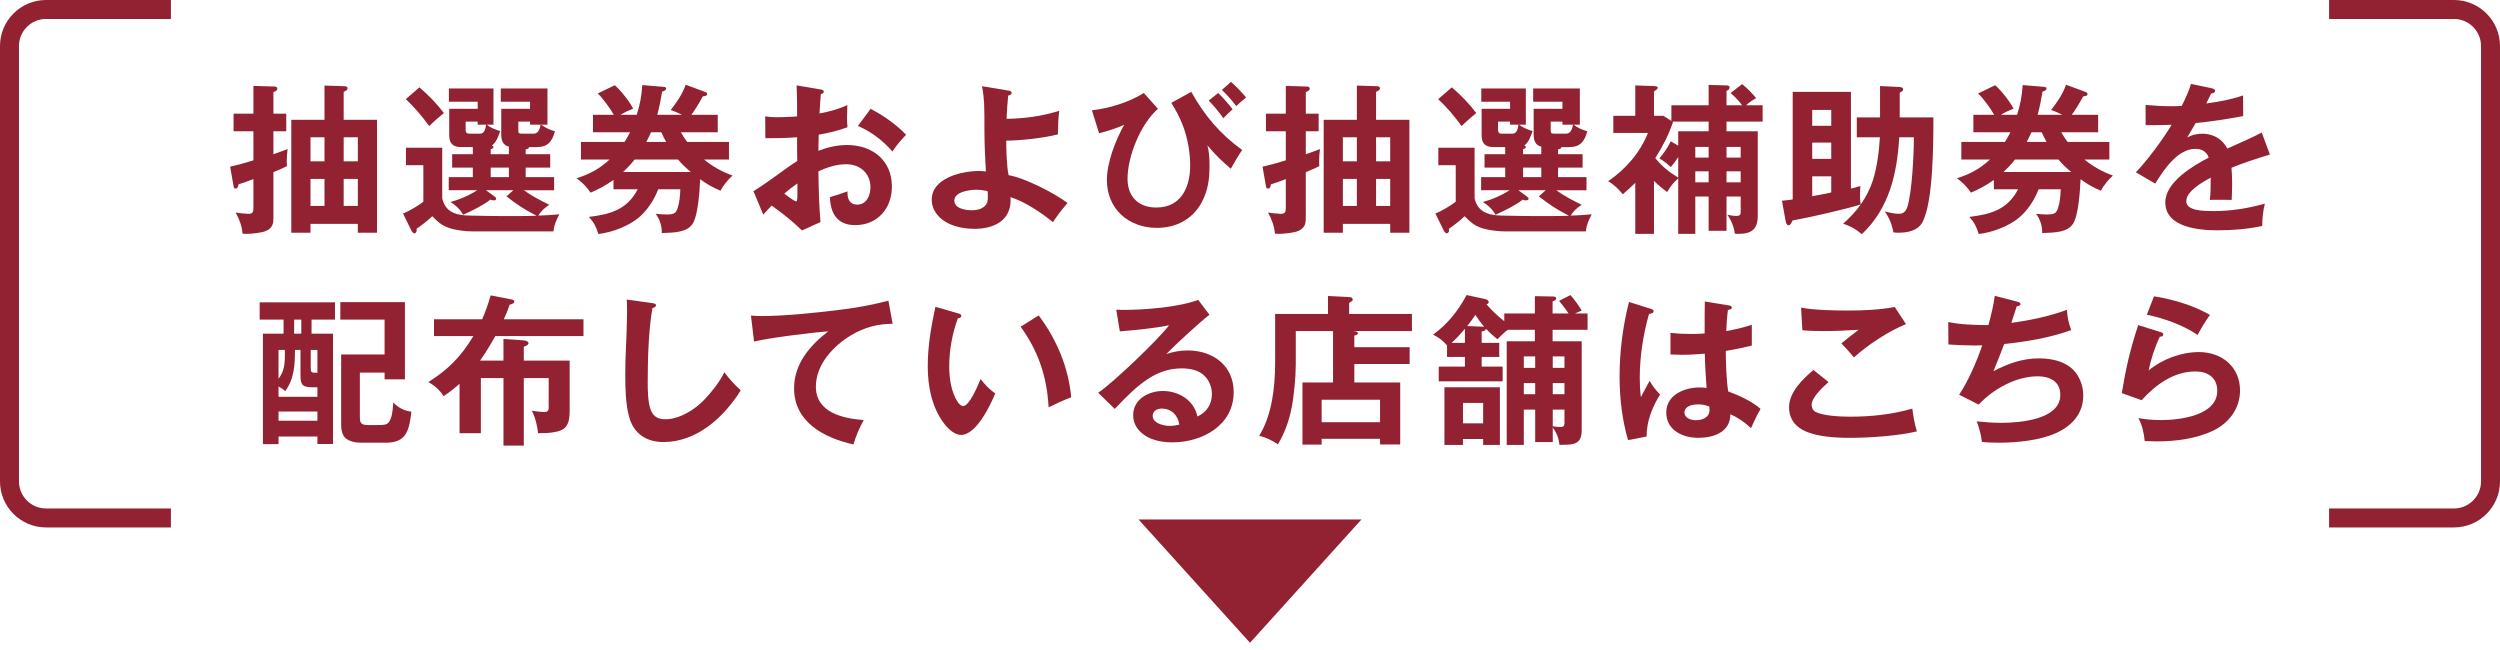 <svg id="title" xmlns="http://www.w3.org/2000/svg" 
width="1054" height="274" 
version="1.1" viewBox="0 0 1054 274">
<defs>
<style>
.st0 {
fill: #922232;
}
.st1 {
fill: none;
stroke: #922232;
stroke-miterlimit: 10;
stroke-width: 8px;
}
</style>
</defs>
<g>
<g>
<path class="st0" d="M120.688,47.922v7.423h-5.417v9.67c1.988-.679,4.114-1.429,5.967-2.177-.207,1.703-.344,3.405-.344,5.108,0,.474,0,.817.069,2.111-1.989.952-3.635,1.703-5.692,2.52v19.273c0,1.772,0,4.36-3.497,5.655-1.851.682-5.898,1.09-7.887,1.09-.548,0-.823,0-1.646-.069-.204-3.201-1.371-6.129-2.88-8.922,1.165.204,4.183.544,5.281.544,2.057,0,2.194-.817,2.194-2.793v-11.85c-2.057.817-4.045,1.498-6.24,2.18-.206,1.09-.48,1.838-1.303,1.838-.548,0-.754-.613-.823-1.021l-1.438-8.24c3.359-.751,6.583-1.634,9.805-2.658v-12.258h-8.366v-7.423h8.366v-11.715l8.916.273c.548,0,1.165.204,1.165.886,0,.817-.961,1.225-1.646,1.429v9.126h5.417ZM130.906,94.369v3.748h-8.092v-47.606h13.989v-14.438l8.503.27c.55,0,1.234.204,1.234.886,0,.477-.342.955-1.646,1.498v11.784h14.058v47.606h-8.092v-3.748h-19.956ZM136.804,57.864h-5.898v10.147h5.898v-10.147ZM136.804,75.435h-5.898v11.375h5.898v-11.375ZM150.862,57.864h-5.967v10.147h5.967v-10.147ZM150.862,75.435h-5.967v11.375h5.967v-11.375Z"/>
<path class="st0" d="M208.042,62.021c0,.408-.411.679-1.165.883v2.111h7.68v-3.198c-2.538-.547-3.224-2.727-3.224-5.042v-10.895h12.138v-2.997h-12.342v-5.586h19.68v15.255h-2.674c1.988,1.429,3.429,2.111,5.829,2.793-1.165,4.222-2.88,6.676-7.68,6.676h-3.293c0,.748-.823.883-1.371.952v2.042h10.356v5.655h-10.356v4.018h12.001v5.516h-12.755c3.497,2.52,6.857,4.222,10.698,6.129-1.92,1.363-3.429,2.52-4.595,4.565,2.949-.069,5.898-.273,8.847-.547-1.303,2.589-2.195,4.291-2.47,7.219h-33.877c-3.155,0-7.269-.474-10.218-1.498-3.155-1.087-4.733-2.586-6.994-4.904-1.989,1.841-4.39,3.748-6.652,5.315.068.27.068.408.068.613,0,.817-.548,1.294-.959,1.294-.48,0-1.03-.682-1.234-1.09l-3.568-7.288c2.264-.817,6.653-3.405,8.574-4.973v-15.39h-7.339v-7.357h15.294v21.387c.685,2.859,2.194,5.039,5.006,6.129,2.33.952,4.456,1.021,6.925,1.09,6.516.204,11.727.204,19.612.204,2.745,0,5.898-.069,8.23-.138-5.143-2.655-8.161-4.631-12.686-8.171l2.88-2.589h-11.519l3.634,2.658c.55.408.685.613.685.883,0,.477-.548.751-1.027.751-.55,0-.961-.135-1.441-.342-3.086,2.453-7.886,4.769-11.519,6.402-.961-2.042-3.36-4.288-5.35-5.378,3.908-1.024,7.955-2.793,11.315-4.973h-12.001v-5.516h10.15v-4.018h-8.709v-5.655h8.709v-2.994h-4.8c-3.497,0-5.143-1.432-5.143-4.973v-11.168h12v-2.997h-12.138v-5.586h18.79v15.255h-2.811c1.715,1.429,3.565,2.045,5.622,2.724-.754,2.249-1.507,4.495-3.428,6.063.275.135.617.339.617.682ZM187.126,47.648c-2.195,1.841-4.114,3.474-6.171,5.516-2.949-4.087-6.24-7.967-9.875-11.372l5.761-4.973c3.839,3.336,7.2,6.742,10.285,10.829ZM201.39,52.552v-1.294h-5.075v3.405c0,1.568.686,1.703,1.989,1.703h4.047c1.85,0,2.261-1.838,2.605-3.814h-3.566ZM206.877,70.669v4.018h7.68v-4.018h-7.68ZM223.471,52.552v-1.294h-4.937v3.61c0,1.225,0,1.498,1.851,1.498h4.595c2.059,0,2.674-2.246,2.949-3.814h-4.458Z"/>
<path class="st0" d="M289.705,59.84h17.623v7.423h-10.491c3.565,2.928,7.679,5.243,12,6.742-1.92,1.772-3.841,4.018-5.075,6.402-3.497-1.498-5.554-2.655-8.572-4.835-.206,4.495-.823,15.39-3.291,18.934-2.332,3.336-7.269,3.61-12.893,3.745.138-2.724-.89-5.994-2.605-8.105,1.371.138,3.155.273,4.527.273,3.084,0,3.908-.408,4.662-2.384.959-2.859,1.098-5.243,1.236-8.24h-9.327c-1.646,4.357-4.525,8.787-8.093,11.85-4.456,3.748-11.315,6.333-17.144,7.015-.959-3.063-1.782-4.766-3.976-7.219,9.051-1.09,16.114-3.063,20.572-11.646h-10.218v-3.949c-3.222,2.315-6.034,3.814-9.67,5.378-1.715-2.52-3.36-4.222-5.898-6.06,5.556-1.772,9.601-3.952,13.922-7.901h-12.069v-7.423h18.378c.823-1.294,1.646-2.724,2.33-4.087h-15.634v-7.354h8.778c-1.578-2.727-4.458-6.811-6.79-8.991l7.201-3.474c2.538,2.18,6.24,6.88,7.748,9.877-1.919.748-3.565,1.498-5.348,2.589h6.857c1.371-4.495,2.059-7.901,2.332-12.531l9.051.748c.619.069,1.03.204,1.03.751,0,.544-.55.883-1.715,1.291-.55,3.27-1.165,6.54-2.057,9.742h10.423c-1.577-.82-3.087-1.432-4.733-2.045,2.745-3.541,4.733-6.402,6.309-10.625l8.297,3.066c.344.135.755.408.755.886,0,.679-.89.883-1.851.952-1.165,2.249-3.291,5.721-4.8,7.766h11.11v7.354h-15.567c.823,1.429,1.715,2.793,2.676,4.087ZM267.555,67.264c-1.51,1.907-3.087,3.61-4.871,5.243h28.528c-1.919-1.634-3.703-3.267-5.348-5.243h-18.309ZM274.48,55.753c-.616,1.363-1.371,2.928-1.988,4.087h8.366c-.754-1.363-1.441-2.658-2.057-4.087h-4.321Z"/>
<path class="st0" d="M336.05,43.699c0-1.772-.069-4.36-.207-7.697l10.013,1.703c1.029.135,1.44.339,1.44.952,0,.682-.754.886-1.234,1.024-.206,2.52-.411,5.312-.55,8.171,4.321-.886,7.682-1.703,11.727-3.541-.069,1.703-.137,4.087-.137,5.381,0,1.291.068,2.724.206,3.949-3.91,1.429-8.024,2.45-12.138,3.132,0,1.432-.069,4.495-.137,6.811,3.839-1.498,7.953-2.45,12.069-2.45,10.698,0,18.926,6.468,18.926,17.501,0,9.129-5.965,16.279-15.498,16.279-7.543,0-10.423-4.973-10.628-11.784,1.85-.544,5.829-1.838,7.405-2.45v.682c0,2.655,1.029,4.904,4.114,4.904,3.91,0,5.556-3.883,5.556-7.288,0-5.925-4.389-9.739-10.219-9.739-4.045,0-8.09,1.294-11.725,2.997.137,7.898.275,14.3.89,21.384l-7.817,3.541c-4.252-4.153-7.955-7.015-12.755-10.486-1.167,1.156-2.538,2.655-3.566,3.814l-4.114-9.877c1.303-.748,5.417-3.541,7.955-5.381,5.691-4.153,8.571-6.195,10.492-7.354-.069-3.336-.069-6.129-.069-10.012-4.458.342-8.916.408-13.372.408l-.069-9.195c1.92.273,3.36.342,5.281.342,2.743,0,5.417-.138,8.161-.342v-5.378ZM330.633,81.633c.685.547,4.32,3.27,5.006,3.27.48,0,.548-1.021.548-3.541v-4.018c-1.92,1.291-3.772,2.724-5.554,4.288ZM381.996,56.843c-2.468,2.589-3.703,4.018-5.76,7.015-3.979-4.565-8.916-8.378-14.539-10.76l5.35-7.219c4.937,2.52,11.177,6.808,14.949,10.964Z"/>
<path class="st0" d="M425.255,73.87c6.584,1.021,19.476,7.628,24.824,11.715-2.399,2.793-4.114,4.97-6.171,8.105-4.733-3.952-12-8.787-17.898-10.558.069.682.069.955.069,1.228,0,8.853-7.339,12.123-15.225,12.123-3.566,0-7.405-.616-10.766-2.18-3.91-1.841-7.27-5.312-7.27-10.15,0-9.126,12.688-12.054,19.887-12.054.959,0,2.059.069,2.949.204-.275-4.426-.617-11.715-.617-16.685,0-5.042,0-9.739-.138-12.123-.135-2.453-.411-4.7-.89-7.153l11.11,1.841c.754.135,1.372.27,1.372.952,0,.817-.824,1.021-1.441,1.159-.342,3.267-.548,6.607-.685,9.808,7.611-.138,14.949-1.09,22.218-3.405-.342,2.177-.548,6.811-.548,8.988v.955c-5.625,1.498-15.91,2.655-21.808,2.655,0,3.405.206,11.51,1.029,14.576ZM411.608,79.999c-2.742,0-9.257.817-9.257,4.565,0,3.405,4.8,4.084,7.407,4.084,1.919,0,3.772-.339,5.279-1.634,1.372-1.225,1.44-2.52,1.44-4.291,0-.682,0-1.225-.068-2.111-1.646-.408-3.087-.613-4.802-.613Z"/>
<path class="st0" d="M482.232,39.204l5.965,6.676c-7.269,6.333-12.824,19.955-12.824,29.489,0,7.492,4.527,12.123,12.138,12.123,10.423,0,14.264-8.513,14.264-17.709,0-5.721-1.096-11.646-3.086-16.889-1.371-3.544-2.88-6.336-4.869-9.537l8.435-4.631c5.623,10.081,12.069,17.709,21.464,24.519-1.44,1.976-3.566,5.652-4.8,7.901-3.634-3.066-6.925-6.267-9.874-9.877.754,2.793.89,5.516.89,8.444,0,5.721-.548,10.42-3.291,15.597-3.839,7.15-10.835,10.76-18.859,10.76-12.069,0-21.121-8.036-21.121-20.225,0-7.357,3.703-16.823,7.27-23.225-2.949,1.36-7.339,2.793-10.561,3.541l-3.018-9.67c7.339-.82,15.637-3.339,21.877-7.288ZM519.673,46.084c-1.507,1.291-2.742,2.52-3.907,3.745-1.647-2.315-4.183-5.447-6.173-7.423l3.977-3.201c1.715,1.568,4.731,5.039,6.102,6.88ZM525.367,41.111c-1.578,1.225-2.881,2.384-4.183,3.61-1.989-2.658-3.635-4.495-6.036-6.811l3.841-3.405c2.263,2.042,4.389,4.222,6.378,6.607Z"/>
<path class="st0" d="M555.939,47.922v7.423h-5.417v9.67c1.989-.679,4.116-1.429,5.965-2.177-.204,1.703-.342,3.405-.342,5.108,0,.474,0,.817.069,2.111-1.988.952-3.635,1.703-5.692,2.52v19.273c0,1.772,0,4.36-3.497,5.655-1.853.682-5.898,1.09-7.886,1.09-.55,0-.823,0-1.646-.069-.207-3.201-1.372-6.129-2.881-8.922,1.167.204,4.183.544,5.281.544,2.057,0,2.195-.817,2.195-2.793v-11.85c-2.059.817-4.048,1.498-6.24,2.18-.207,1.09-.48,1.838-1.303,1.838-.55,0-.755-.613-.823-1.021l-1.441-8.24c3.36-.751,6.584-1.634,9.808-2.658v-12.258h-8.366v-7.423h8.366v-11.715l8.913.273c.55,0,1.167.204,1.167.886,0,.817-.959,1.225-1.646,1.429v9.126h5.417ZM566.156,94.369v3.748h-8.092v-47.606h13.989v-14.438l8.504.27c.547,0,1.234.204,1.234.886,0,.477-.344.955-1.646,1.498v11.784h14.057v47.606h-8.093v-3.748h-19.955ZM572.054,57.864h-5.898v10.147h5.898v-10.147ZM572.054,75.435h-5.898v11.375h5.898v-11.375ZM586.111,57.864h-5.964v10.147h5.964v-10.147ZM586.111,75.435h-5.964v11.375h5.964v-11.375Z"/>
<path class="st0" d="M643.292,62.021c0,.408-.411.679-1.167.883v2.111h7.682v-3.198c-2.538-.547-3.222-2.727-3.222-5.042v-10.895h12.138v-2.997h-12.345v-5.586h19.682v15.255h-2.674c1.989,1.429,3.428,2.111,5.829,2.793-1.167,4.222-2.88,6.676-7.68,6.676h-3.291c0,.748-.823.883-1.372.952v2.042h10.354v5.655h-10.354v4.018h12.001v5.516h-12.755c3.497,2.52,6.857,4.222,10.697,6.129-1.919,1.363-3.428,2.52-4.595,4.565,2.949-.069,5.898-.273,8.847-.547-1.303,2.589-2.194,4.291-2.468,7.219h-33.877c-3.153,0-7.269-.474-10.218-1.498-3.155-1.087-4.731-2.586-6.995-4.904-1.988,1.841-4.387,3.748-6.652,5.315.069.27.069.408.069.613,0,.817-.55,1.294-.961,1.294-.479,0-1.027-.682-1.234-1.09l-3.565-7.288c2.263-.817,6.652-3.405,8.571-4.973v-15.39h-7.336v-7.357h15.291v21.387c.688,2.859,2.195,5.039,5.006,6.129,2.333.952,4.459,1.021,6.928,1.09,6.513.204,11.727.204,19.612.204,2.742,0,5.898-.069,8.228-.138-5.143-2.655-8.159-4.631-12.686-8.171l2.88-2.589h-11.521l3.635,2.658c.548.408.686.613.686.883,0,.477-.55.751-1.03.751-.548,0-.959-.135-1.438-.342-3.087,2.453-7.887,4.769-11.522,6.402-.959-2.042-3.36-4.288-5.348-5.378,3.91-1.024,7.955-2.793,11.315-4.973h-12v-5.516h10.149v-4.018h-8.71v-5.655h8.71v-2.994h-4.8c-3.498,0-5.144-1.432-5.144-4.973v-11.168h12.001v-2.997h-12.138v-5.586h18.79v15.255h-2.812c1.715,1.429,3.568,2.045,5.625,2.724-.754,2.249-1.509,4.495-3.429,6.063.275.135.617.339.617.682ZM622.378,47.648c-2.195,1.841-4.116,3.474-6.173,5.516-2.949-4.087-6.242-7.967-9.875-11.372l5.76-4.973c3.841,3.336,7.201,6.742,10.288,10.829ZM636.641,52.552v-1.294h-5.074v3.405c0,1.568.685,1.703,1.988,1.703h4.045c1.853,0,2.264-1.838,2.607-3.814h-3.566ZM642.126,70.669v4.018h7.682v-4.018h-7.682ZM658.723,52.552v-1.294h-4.938v3.61c0,1.225,0,1.498,1.851,1.498h4.595c2.057,0,2.676-2.246,2.949-3.814h-4.456Z"/>
<path class="st0" d="M729.618,39.204l4.869-3.745c2.194,1.769,4.114,3.745,5.896,5.925-1.646.883-2.88,1.769-4.251,2.997h6.995v6.877h-15.225v4.087h13.168v35.687c0,5.655-2.676,7.562-8.162,7.562-.48,0-1.027,0-1.507-.069-.342-2.793-1.509-5.721-3.156-7.97,1.03.204,2.676.477,3.772.477,1.784,0,1.853-.748,1.853-1.838v-6.333h-5.967v14.438h-7.543v-14.438h-5.622v15.733h-7.201v-23.429c-2.195,2.042-3.155,3.267-4.664,5.79-2.057-1.498-3.772-2.931-5.556-4.7v22.339h-7.886v-21.522c-1.715,1.703-3.428,3.267-5.279,4.835-1.715-2.18-3.772-4.153-6.173-5.516,7.476-5.108,13.441-11.988,16.802-20.363h-14.608v-7.219h9.258v-12.805l7.886.273c1.099.066,1.578.204,1.578.679,0,.477-.479.886-1.578,1.568v10.285h3.979l3.36,2.177v-6.604h15.703v-8.583l7.543.204c.55,0,1.303.135,1.303.886,0,.613-.342.952-1.303,1.429v6.063h6.584c-1.578-2.114-2.881-3.405-4.869-5.177ZM707.537,66.243c-1.03,1.634-1.92,2.793-3.155,4.222-1.44-1.429-3.016-2.658-4.8-3.679,1.988-2.315,3.497-4.495,4.8-7.219l3.155,1.838v-6.06h12.823v-4.087h-15.291l.273.204c-1.851,5.45-4.387,10.354-7.474,15.189,2.88,3.541,5.76,5.856,9.67,8.24v-8.649ZM714.738,61.952v4.495h5.622v-4.495h-5.622ZM720.359,72.237h-5.622v4.631h5.622v-4.631ZM727.903,66.447h5.967v-4.495h-5.967v4.495ZM733.87,76.867v-4.631h-5.967v4.631h5.967Z"/>
<path class="st0" d="M784.329,78.432c-.137,1.568-.137,3.066-.137,4.565,0,.682.137,2.246.275,3.201-5.898,1.907-22.63,5.721-28.734,6.742-.411.955-.89,2.045-1.646,2.045-.823,0-1.098-1.024-1.234-1.637l-1.578-8.718c1.51-.135,3.156-.339,4.527-.544v-45.36h24.551v40.795c1.438-.339,2.673-.682,3.976-1.09ZM772.054,46.354h-8.022v6.676h8.022v-6.676ZM772.054,60.114h-8.022v6.877h8.022v-6.877ZM772.054,74.348h-8.022v8.375c2.673-.477,5.348-1.021,8.022-1.565v-6.811ZM792.626,36.276l8.299.408c.755.066,1.44.339,1.44,1.021,0,.477-.273.748-1.44,1.363v10.42h14.195c0,10.282,0,35.823-4.662,44.267-1.989,3.61-6.309,4.36-10.15,4.36-.686,0-1.509-.069-2.057-.138-.48-3.063-1.784-6.264-3.635-8.853,1.715.477,4.183,1.021,5.965,1.021,2.126,0,3.018-1.225,3.637-3.132,1.919-6.471,2.673-22,2.673-29.15h-6.171c-.892,15.255-4.183,29.967-15.772,40.865-2.607-2.18-4.664-3.336-7.887-4.426,5.83-5.108,10.081-10.829,12.549-18.252,1.715-5.381,2.674-12.531,2.949-18.186h-9.737v-8.375h9.805v-13.213Z"/>
<path class="st0" d="M871.682,59.84h17.624v7.423h-10.492c3.568,2.928,7.682,5.243,12.001,6.742-1.92,1.772-3.839,4.018-5.075,6.402-3.497-1.498-5.554-2.655-8.572-4.835-.206,4.495-.823,15.39-3.291,18.934-2.332,3.336-7.27,3.61-12.892,3.745.137-2.724-.892-5.994-2.607-8.105,1.372.138,3.155.273,4.525.273,3.087,0,3.91-.408,4.664-2.384.961-2.859,1.098-5.243,1.234-8.24h-9.326c-1.647,4.357-4.527,8.787-8.092,11.85-4.458,3.748-11.315,6.333-17.144,7.015-.961-3.063-1.784-4.766-3.979-7.219,9.054-1.09,16.117-3.063,20.573-11.646h-10.218v-3.949c-3.224,2.315-6.034,3.814-9.668,5.378-1.715-2.52-3.36-4.222-5.898-6.06,5.554-1.772,9.601-3.952,13.92-7.901h-12.07v-7.423h18.38c.823-1.294,1.646-2.724,2.332-4.087h-15.637v-7.354h8.778c-1.577-2.727-4.456-6.811-6.788-8.991l7.2-3.474c2.538,2.18,6.24,6.88,7.751,9.877-1.922.748-3.568,1.498-5.35,2.589h6.857c1.372-4.495,2.057-7.901,2.332-12.531l9.052.748c.617.069,1.029.204,1.029.751,0,.544-.548.883-1.715,1.291-.548,3.27-1.167,6.54-2.057,9.742h10.423c-1.578-.82-3.086-1.432-4.731-2.045,2.742-3.541,4.731-6.402,6.309-10.625l8.297,3.066c.342.135.754.408.754.886,0,.679-.892.883-1.851.952-1.167,2.249-3.293,5.721-4.8,7.766h11.11v7.354h-15.566c.823,1.429,1.713,2.793,2.673,4.087ZM849.533,67.264c-1.507,1.907-3.086,3.61-4.868,5.243h28.528c-1.922-1.634-3.704-3.267-5.35-5.243h-18.311ZM856.46,55.753c-.619,1.363-1.372,2.928-1.989,4.087h8.366c-.755-1.363-1.44-2.658-2.059-4.087h-4.318Z"/>
<path class="st0" d="M923.721,35.39l8.778,1.838c.619.138,1.372.342,1.372,1.09,0,.408-.342,1.021-1.646,1.09-.619,1.294-1.441,2.997-2.057,4.222,5.279-.748,10.492-1.634,15.498-3.405l.068,8.718c-6.309,1.159-13.305,2.315-20.024,2.928-1.234,2.18-2.401,4.156-3.566,6.063,1.988-1.09,4.252-1.568,6.513-1.568,4.39,0,8.435,2.315,10.356,6.267,4.938-2.18,10.492-4.634,14.539-6.745l3.428,9.264c-5.485,1.703-11.11,3.474-16.185,5.586.207,2.246.276,4.562.276,6.811,0,2.246-.069,4.492-.207,6.742-2.057-.069-4.595-.069-5.829-.069-1.096,0-2.263,0-3.36.069.342-2.862.342-5.516.342-9.399-3.36,1.838-10.285,5.652-10.285,9.943,0,4.156,7.613,4.156,11.588,4.156,7.27,0,14.539-1.159,21.534-3.135-.755,3.066-1.099,6.267-1.099,9.399-6.171,1.363-12.617,1.841-18.926,1.841-7.818,0-21.944-1.228-21.944-11.784,0-8.513,11.59-15.393,18.309-18.865-.89-2.589-2.949-3.679-5.691-3.679-7.474,0-13.372,8.991-16.871,14.643l-8.159-4.766c4.937-5.108,11.383-13.895,15.087-20.024-2.057.066-5.282.135-7.682.135h-3.291v-8.513c3.634.342,7.338.547,11.04.547,1.371,0,3.016-.069,4.183-.138,1.509-2.997,2.949-6.06,3.908-9.261Z"/>
<path class="st0" d="M131.349,140.666h9.051v46.516h-6.583v-3.132h-16.39v3.201h-6.583v-46.585h8.709v-5.925h-10.081v-7.288h31.752v7.288h-9.875v5.925ZM133.817,163.278h-1.851c-4.251,0-5.281-.817-5.281-4.904v-10.829h-2.33c0,6.198-.275,12.189-4.116,17.366-.959-.886-1.713-1.363-2.812-1.976v4.36h16.39v-4.018ZM117.427,147.545v12.123c2.264-2.928,2.676-5.859,2.676-10.081v-2.042h-2.676ZM133.817,173.494h-16.39v3.88h16.39v-3.88ZM124.011,134.741v5.925h3.016v-5.925h-3.016ZM133.817,147.545h-2.811v7.423c0,2.042.273,2.18,2.194,2.18h.617v-9.604ZM151.715,157.08v18.525c0,2.246.069,3.61,3.568,3.61h3.153c4.595,0,5.213-.138,6.309-2.793.686-1.634.961-4.973,1.03-6.742,1.988,2.111,4.799,3.61,7.679,3.88-.959,7.357-1.713,13.078-10.697,13.078h-10.904c-2.057,0-4.733-.613-6.24-1.976-1.509-1.36-1.784-3.883-1.784-5.79v-29.42h18.309v-14.712h-18.652v-7.354h27.225v32.552h-8.574v-2.859h-10.423Z"/>
<path class="st0" d="M212.257,142.915l8.092.544c.686.069,2.468.273,2.468,1.225,0,.817-1.303,1.294-1.988,1.498v5.859h19.339v21.249c0,2.315-.207,4.835-1.646,6.673-1.922,2.453-7.613,2.658-10.561,2.658h-1.165c-.138-2.793-1.234-7.084-2.607-9.468,1.234.204,3.977.547,5.212.547,1.713,0,1.92-.682,1.92-2.249v-12.054h-10.492v28.468h-8.572v-28.468h-9.533v23.225h-8.982v-20.841c-2.264,2.042-4.183,3.541-6.721,5.243-1.509-2.45-3.841-4.562-6.447-5.925,8.778-5.652,13.579-10.555,18.997-19.411h-16.596v-7.081h20.299c1.44-3.339,2.607-6.54,3.566-10.081l9.052,1.772c.342.066.959.339.959.817,0,.748-.686.952-1.989,1.36-.685,2.114-1.507,4.156-2.468,6.132h33.603v7.081h-37.168c-1.989,3.544-4.048,7.015-6.447,10.354h9.875v-9.126Z"/>
<path class="st0" d="M274.993,127.795c1.096.135,1.577.339,1.577.952,0,.477-.48.817-1.507,1.159-1.646,9.126-1.989,21.727-1.989,31.123,0,3.339.069,8.856,1.303,11.853,1.167,2.928,3.155,3.88,6.24,3.88,5.829,0,12.344-4.084,16.254-8.171,3.016-3.132,6.652-7.697,8.501-11.646,2.126,2.859,4.39,5.312,6.928,7.628-7.063,11.303-18.447,21.793-32.642,21.793-7.132,0-12.549-3.61-14.402-10.555-1.507-5.45-1.646-12.123-1.646-17.778,0-3.336.069-7.423.275-11.099.206-4.156.48-11.306.48-16.006,0-1.568,0-3.132-.137-4.631l10.766,1.498Z"/>
<path class="st0" d="M321.068,133.242c9.737,0,22.904-1.363,32.71-2.589,6.995-.817,13.989-2.111,20.779-3.883l1.782,9.742c-6.173,0-11.932,1.498-17.419,4.766-7.613,4.565-14.949,12.396-14.949,21.727,0,10.898,11.315,13.417,20.162,14.099-1.853,3.405-3.225,6.537-4.321,10.282-12.411-2.793-25.03-9.396-25.03-23.7,0-10.285,6.652-18.048,14.401-23.973-6.515.408-25.305,2.79-31.272,4.288l-1.303-10.964c1.51.135,2.949.204,4.459.204Z"/>
<path class="st0" d="M403.827,132.083c1.027.273,1.438.477,1.438,1.09,0,.817-.823.955-1.438,1.024-2.333,6.399-3.637,13.414-3.637,20.294,0,5.039.824,10.898,3.704,15.189.479.679,1.303,1.498,2.194,1.498,2.401,0,5.694-7.357,7.339-11.375,1.85,2.384,3.703,4.36,6.171,6.063-2.057,5.039-8.024,17.501-14.401,17.501-2.605,0-5.143-2.315-6.721-4.222-5.554-6.946-7.338-16.072-7.338-24.724,0-8.649,1.44-16.685,3.222-25.063l9.465,2.724ZM437.908,132.969c7.613,10.216,12.549,21.796,13.715,34.531-3.084,1.156-6.377,2.655-9.531,4.222-.685-12.805-4.252-23.564-11.796-33.985l7.613-4.769Z"/>
<path class="st0" d="M473.42,130.654c9.052,0,23.384-1.09,31.751-4.222l4.731,6.267c-3.839,2.928-14.743,12.94-18.171,16.549,3.016-.955,5.829-1.498,8.982-1.498,10.698,0,19.408,6.402,19.408,17.57,0,14.03-13.236,21.183-25.922,21.183-5.625,0-11.796-1.498-15.018-6.402-.961-1.498-1.441-3.27-1.441-5.042,0-6.742,6.447-10.216,12.549-10.216,6.721,0,13.167,3.952,14.537,10.763,3.91-1.772,6.105-5.177,6.105-9.468,0-2.997-1.167-5.925-3.429-7.967-2.332-2.18-6.036-2.862-9.189-2.862-10.561,0-18.036,6.063-28.321,17.096l-6.995-6.811c6.515-4.426,25.097-22.204,29.899-28.468-6.036,1.294-14.537,2.042-20.779,2.589l-1.509-9.126c1.167.066,2.126.066,2.812.066ZM489.741,172.266c-1.92,0-3.772,1.024-3.772,3.066,0,3.132,4.662,4.222,7.132,4.222,1.371,0,2.743-.204,4.114-.544-.617-3.952-3.291-6.745-7.474-6.745Z"/>
<path class="st0" d="M557.207,187.455h-8.093v-26.222h12.893v-21.657h-15.704v14.03c0,5.108-.754,13.486-1.784,18.456-1.096,5.45-2.88,10.489-5.76,15.258-2.607-1.772-4.868-2.793-7.886-3.61,5.417-8.718,6.721-20.636,6.721-30.717v-20.636h22.287v-7.559l9.257.474c.688.069,1.167.342,1.167,1.024,0,.204-.068.474-.411.679-.137.069-.823.547-1.098.751v4.631h26.471v7.219h-24.757c1.577.138,1.988.477,1.988.886,0,.613-.685.817-1.507,1.021v4.904h23.315v7.084h-23.315v7.763h19.339v26.153h-8.504v-2.381h-24.618v2.45ZM581.826,177.99v-9.468h-24.618v9.468h24.618Z"/>
<path class="st0" d="M654.642,186.365h-7.407v-13.688h-4.8v14.913h-7.201v-43.723h11.865v-4.835h-11.384c-1.715,1.225-2.949,2.52-4.389,4.018-1.713-1.363-3.291-2.793-4.869-4.426-.204.886-.959,1.021-1.782,1.09v4.835h7.407v5.925h-7.407v4.087h8.845v6.198h-26.949v-6.198h11.039v-4.087h-7.542v-4.835c-1.782-2.111-3.428-3.27-5.898-4.565,6.034-4.291,10.698-10.147,14.128-16.685l7.886,1.703c.617.135,1.44.544,1.44,1.294,0,.408-.275.679-.892.952,2.538,2.862,4.458,4.7,7.476,7.084v-3.27h12.892v-7.288l7.474.138c1.029,0,1.507.135,1.507.817,0,.748-.89,1.021-1.507,1.225v5.108h6.721c-1.234-1.907-2.538-3.541-3.977-5.312l4.8-2.45c1.577,1.838,3.497,4.426,4.731,6.537l-2.88,1.225h5.35v6.88h-14.745v4.835h12.275v37.459c0,5.79-3.086,6.198-8.092,6.198h-1.303c-.273-2.724-1.165-5.042-2.811-7.288v6.129ZM632.354,163.278v24.312h-7.063v-2.52h-8.504v2.52h-7.817v-24.312h23.384ZM611.988,144.548h5.622v-5.925c-1.85,2.177-3.495,4.018-5.622,5.925ZM616.787,178.464h8.504v-8.58h-8.504v8.58ZM622,132.765c-1.098,1.637-2.195,3.201-3.429,4.7l6.721.273h.411c-1.372-1.568-2.538-3.27-3.703-4.973ZM647.235,150.269h-4.8v4.835h4.8v-4.835ZM647.235,161.506h-4.8v4.7h4.8v-4.7ZM659.579,155.104v-4.835h-4.937v4.835h4.937ZM659.579,166.206v-4.7h-4.937v4.7h4.937ZM658.002,180.032c1.507,0,1.577-.955,1.577-1.838v-5.516h-4.937v7.015c1.234.204,2.126.339,3.36.339Z"/>
<path class="st0" d="M696.323,130.314c.48.135.823.408.823.952,0,.817-1.303,1.021-1.919,1.09-2.47,8.649-3.91,18.048-3.91,27.039,0,2.862.138,5.243.48,8.036,1.165-2.246,2.607-4.97,3.703-6.877,1.234,2.246,2.607,3.949,4.389,5.787-3.291,5.246-5.692,11.306-5.692,17.709l-7.817,1.498c-2.538-8.787-3.566-17.775-3.566-26.901,0-10.285,1.371-21.318,3.977-31.33l9.531,2.997ZM718.748,127.113l10.423,1.703c.411.069.959.273.959.886,0,.748-1.096.886-1.646.952-.342,2.453-.548,5.246-.685,8.922,3.772-.682,7.063-1.429,10.766-2.655v8.784c-3.634.886-7.269,1.637-10.973,2.249,0,4.631.275,12.667,1.03,17.093,4.456,1.568,10.149,4.225,13.646,7.357-1.44,2.45-2.468,4.562-4.045,8.105-2.743-2.52-5.281-4.36-8.709-5.859,0,7.628-7.132,9.943-13.579,9.943-6.583,0-13.441-3.267-13.441-10.691s7.682-10.558,14.128-10.558c.548,0,1.715.069,2.881.204-.344-4.492-.688-9.805-.755-14.438-3.224.273-6.446.477-9.67.477-1.371,0-3.566-.069-4.8-.135v-9.126c3.018.339,5.76.474,8.572.474,1.92,0,3.839-.066,5.829-.204,0-5.652,0-9.943.069-13.483ZM715.732,170.497c-2.126,0-5.556.682-5.556,3.405,0,2.384,2.811,3.267,4.8,3.267,2.743,0,5.761-1.156,5.761-4.357,0-.477-.069-1.09-.138-1.429-1.646-.682-3.086-.886-4.868-.886Z"/>
<path class="st0" d="M770.923,161.098c-2.263,1.907-7.132,6.471-7.132,9.534,0,1.225.55,2.453,1.715,3.066,3.429,1.703,10.698,1.973,14.606,1.973,8.847,0,17.694-.952,26.127-3.405.413,3.27.959,6.471,1.92,9.604-7.955,1.907-19.955,2.724-28.184,2.724-6.104,0-14.539-.408-19.956-3.336-3.772-2.042-5.76-5.312-5.76-9.604,0-6.264,5.76-11.85,10.285-15.664l6.378,5.108ZM778.809,130.927c6.584,0,13.51-.273,20.024-1.498l4.733,7.219c-7.405,2.997-15.979,8.649-21.944,14.03-1.715-2.042-3.704-4.291-5.281-5.925,1.646-1.363,4.733-3.814,7.27-5.721-4.938.339-9.875.544-14.814.544-3.016,0-5.965-.066-8.914-.339l-.548-9.534c5.21,1.021,13.988,1.225,19.474,1.225Z"/>
<path class="st0" d="M840.998,124.729l9.464,2.453c.823.204,1.371.474,1.371,1.021,0,.682-1.027.886-1.577.952-.685,1.976-1.509,4.565-2.263,6.949,7.2-.886,16.8-2.931,23.452-5.516.069,3.063.755,5.721,1.784,8.58-9.12,3.27-18.652,4.835-28.252,5.859-1.441,3.814-2.949,7.628-4.527,11.441,6.173-3.201,12.206-5.381,19.201-5.381,6.034,0,12.549,1.568,16.046,6.811,1.715,2.658,2.607,5.721,2.607,8.853,0,7.631-4.802,12.874-11.59,15.871-6.788,3.063-16.458,4.018-23.932,4.018-2.401,0-4.802-.069-7.201-.342-.342-2.928-1.165-5.925-2.195-8.649,3.429.342,6.859.613,10.356.613,7.68,0,24.893-1.294,24.893-11.781,0-5.655-4.389-7.832-9.531-7.832-9.189,0-18.722,5.378-24.893,11.916l-8.23-4.153c3.977-5.994,7.405-14.03,9.739-20.841-1.167.069-2.264.069-3.429.069-3.634,0-7.201-.138-10.835-.408l-.069-9.468c5.075,1.09,11.727,1.294,16.938,1.294,1.098-4.087,2.126-8.171,2.674-12.327Z"/>
<path class="st0" d="M911.277,140.122c.411.135.755.408.755.883,0,.82-.823.955-1.44.955-1.988,3.949-3.91,9.943-4.733,14.234,5.694-4.769,13.716-7.763,21.191-7.763,9.737,0,17.35,6.264,17.35,16.207,0,7.492-4.525,13.555-11.108,16.823-7.132,3.474-15.979,4.631-23.865,4.631-1.578,0-3.979-.066-5.213-.135-.342-3.336-1.027-6.742-2.674-9.67,3.224.544,6.173.817,9.464.817,7.886,0,23.796-1.841,23.796-12.327,0-5.586-3.977-8.174-9.189-8.174-9.189,0-16.802,5.586-22.7,12.123l-8.366-2.997c1.784-10.76,3.498-18.252,6.928-28.672l9.805,3.066ZM931.714,132.765c-1.989,2.793-3.566,5.381-5.212,8.447-5.898-4.087-14.333-7.084-21.396-8.513l3.018-7.766c7.955,1.225,16.594,3.814,23.59,7.832Z"/>
</g>
<path class="st1" d="M72.062,218.366H19.375c-8.456,0-15.375-6.919-15.375-15.375V19.375c0-8.456,6.919-15.375,15.375-15.375h52.687"/>
<path class="st1" d="M981.938,218.366h52.687c8.456,0,15.375-6.919,15.375-15.375V19.375c0-8.456-6.919-15.375-15.375-15.375h-52.687"/>
</g>
<polygon class="st0" points="527 271 574 219 480 219 527 271"/>
</svg>